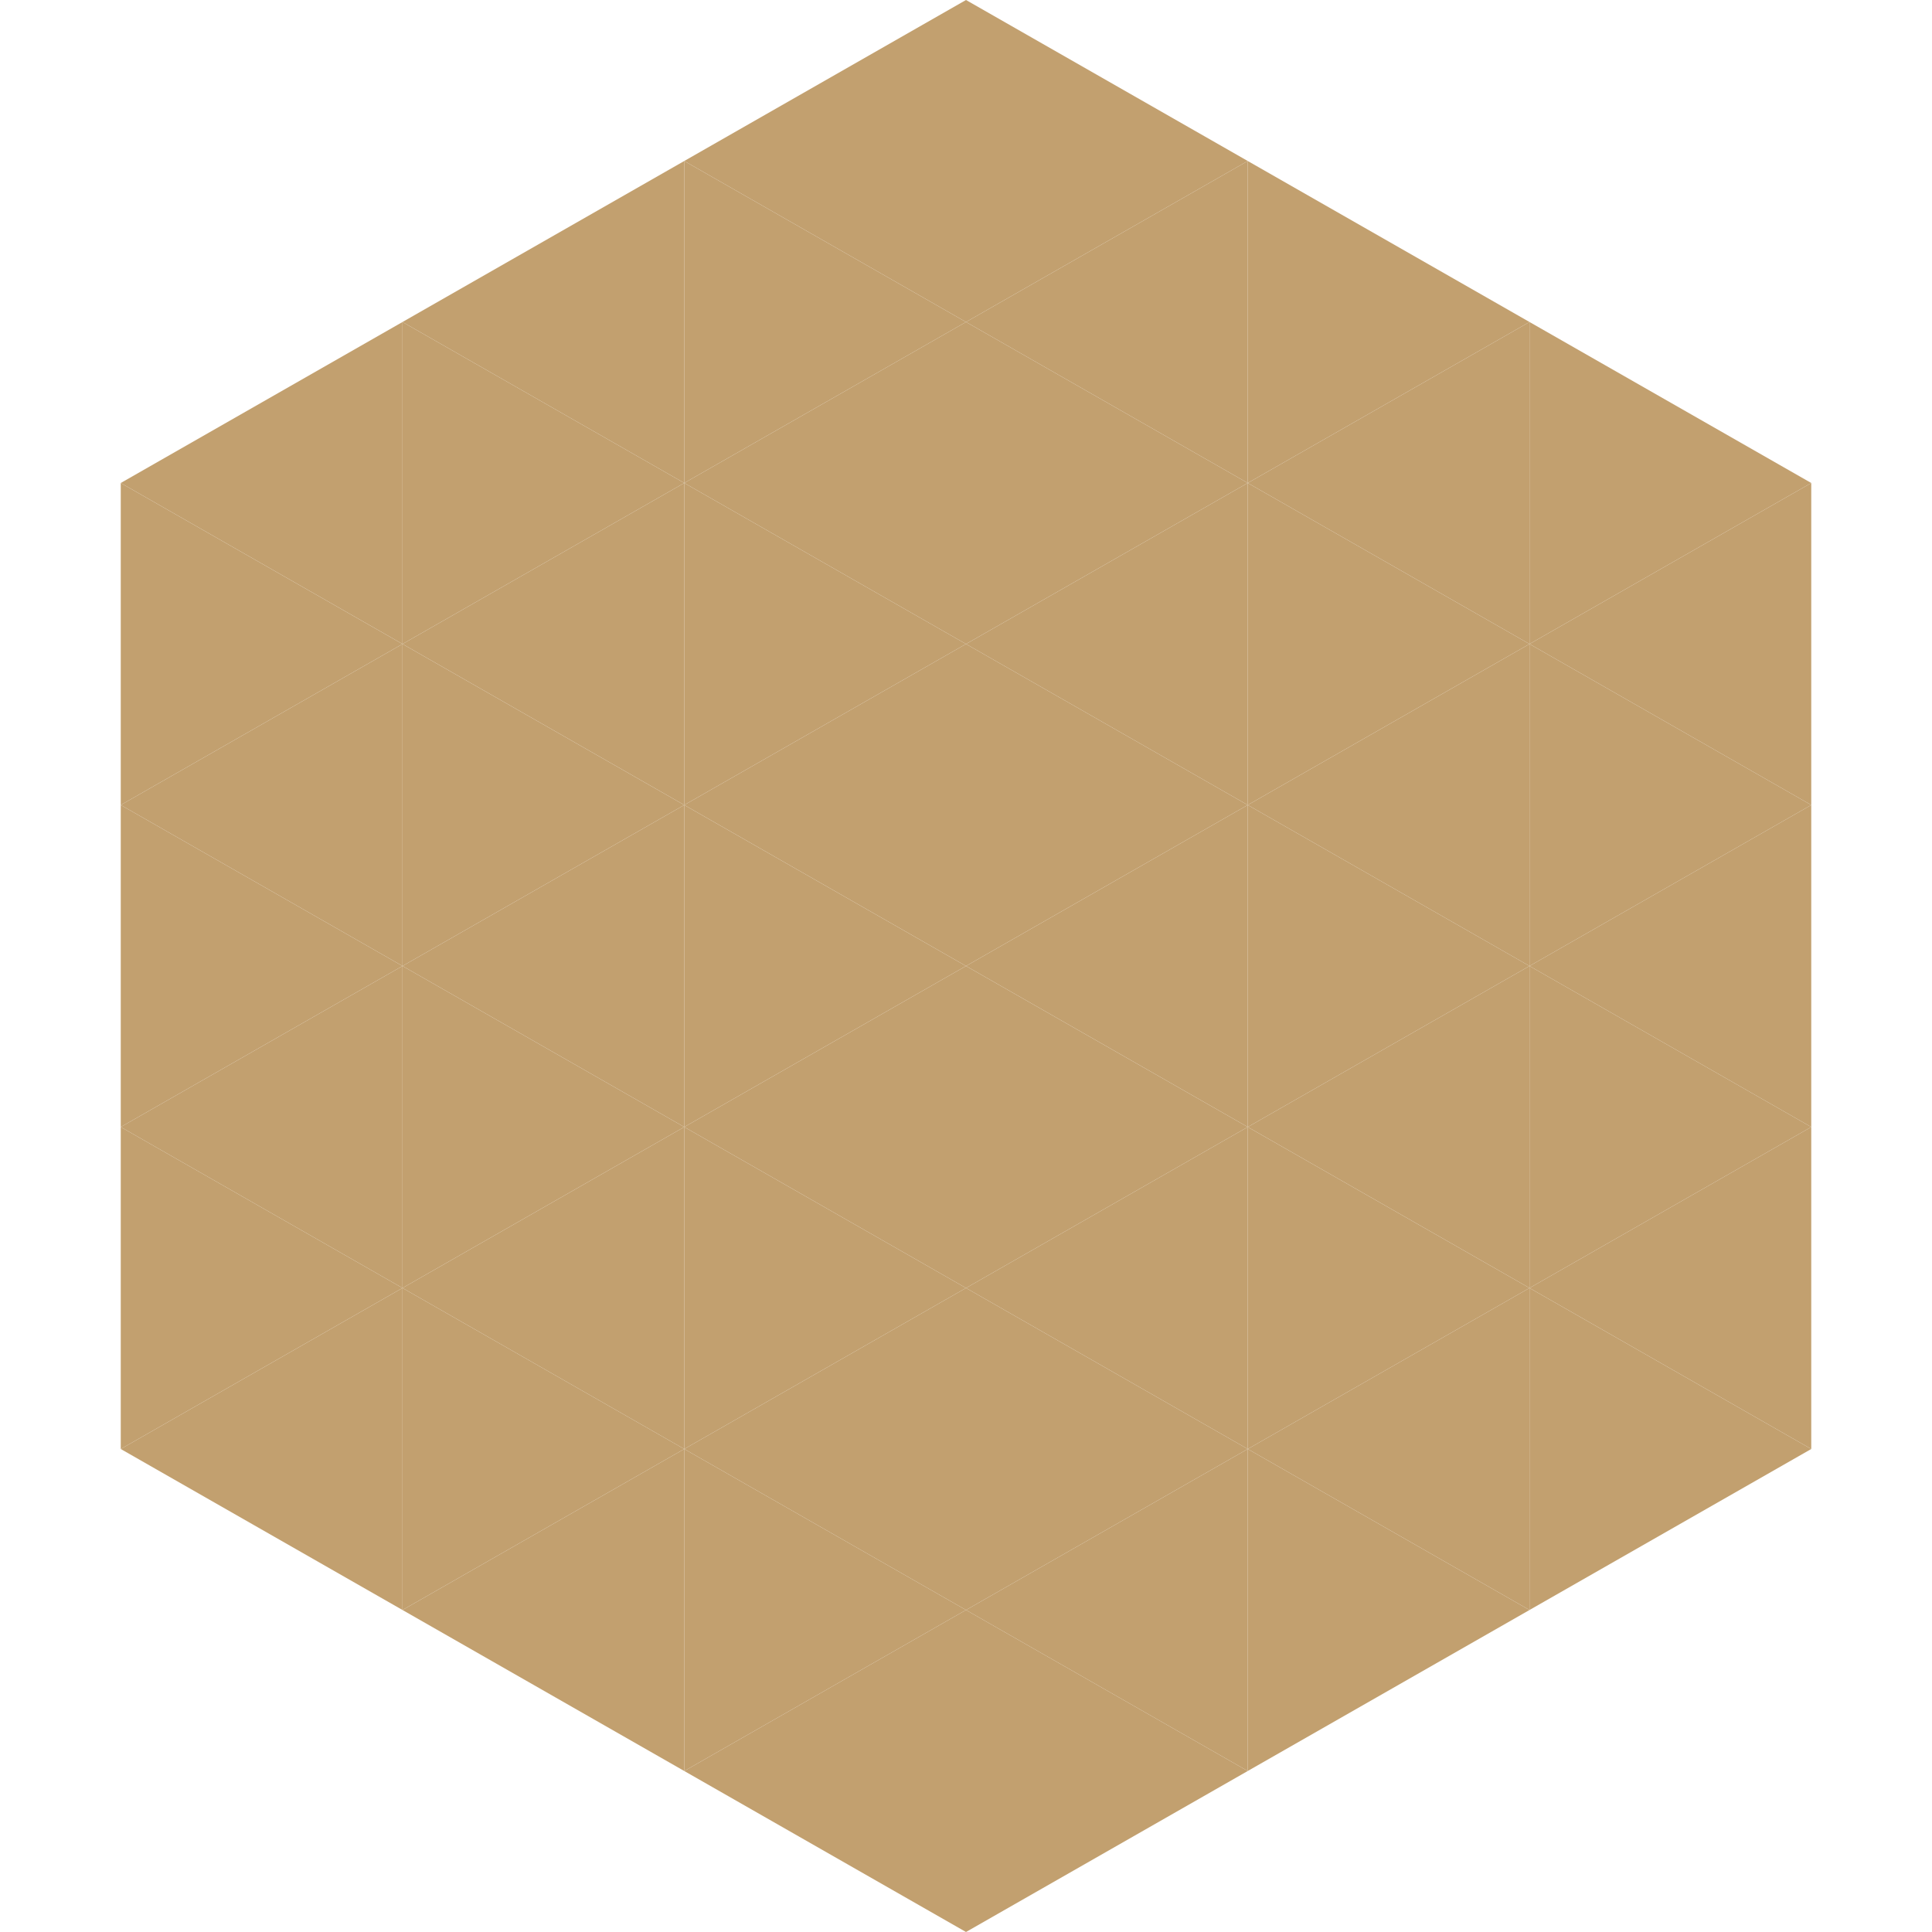 <?xml version="1.0"?>
<!-- Generated by SVGo -->
<svg width="240" height="240"
     xmlns="http://www.w3.org/2000/svg"
     xmlns:xlink="http://www.w3.org/1999/xlink">
<polygon points="50,40 15,60 50,80" style="fill:rgb(194,160,111)" />
<polygon points="190,40 225,60 190,80" style="fill:rgb(194,160,111)" />
<polygon points="15,60 50,80 15,100" style="fill:rgb(194,160,111)" />
<polygon points="225,60 190,80 225,100" style="fill:rgb(194,160,111)" />
<polygon points="50,80 15,100 50,120" style="fill:rgb(194,160,111)" />
<polygon points="190,80 225,100 190,120" style="fill:rgb(194,160,111)" />
<polygon points="15,100 50,120 15,140" style="fill:rgb(194,160,111)" />
<polygon points="225,100 190,120 225,140" style="fill:rgb(194,160,111)" />
<polygon points="50,120 15,140 50,160" style="fill:rgb(194,160,111)" />
<polygon points="190,120 225,140 190,160" style="fill:rgb(194,160,111)" />
<polygon points="15,140 50,160 15,180" style="fill:rgb(194,160,111)" />
<polygon points="225,140 190,160 225,180" style="fill:rgb(194,160,111)" />
<polygon points="50,160 15,180 50,200" style="fill:rgb(194,160,111)" />
<polygon points="190,160 225,180 190,200" style="fill:rgb(194,160,111)" />
<polygon points="15,180 50,200 15,220" style="fill:rgb(255,255,255); fill-opacity:0" />
<polygon points="225,180 190,200 225,220" style="fill:rgb(255,255,255); fill-opacity:0" />
<polygon points="50,0 85,20 50,40" style="fill:rgb(255,255,255); fill-opacity:0" />
<polygon points="190,0 155,20 190,40" style="fill:rgb(255,255,255); fill-opacity:0" />
<polygon points="85,20 50,40 85,60" style="fill:rgb(194,160,111)" />
<polygon points="155,20 190,40 155,60" style="fill:rgb(194,160,111)" />
<polygon points="50,40 85,60 50,80" style="fill:rgb(194,160,111)" />
<polygon points="190,40 155,60 190,80" style="fill:rgb(194,160,111)" />
<polygon points="85,60 50,80 85,100" style="fill:rgb(194,160,111)" />
<polygon points="155,60 190,80 155,100" style="fill:rgb(194,160,111)" />
<polygon points="50,80 85,100 50,120" style="fill:rgb(194,160,111)" />
<polygon points="190,80 155,100 190,120" style="fill:rgb(194,160,111)" />
<polygon points="85,100 50,120 85,140" style="fill:rgb(194,160,111)" />
<polygon points="155,100 190,120 155,140" style="fill:rgb(194,160,111)" />
<polygon points="50,120 85,140 50,160" style="fill:rgb(194,160,111)" />
<polygon points="190,120 155,140 190,160" style="fill:rgb(194,160,111)" />
<polygon points="85,140 50,160 85,180" style="fill:rgb(194,160,111)" />
<polygon points="155,140 190,160 155,180" style="fill:rgb(194,160,111)" />
<polygon points="50,160 85,180 50,200" style="fill:rgb(194,160,111)" />
<polygon points="190,160 155,180 190,200" style="fill:rgb(194,160,111)" />
<polygon points="85,180 50,200 85,220" style="fill:rgb(194,160,111)" />
<polygon points="155,180 190,200 155,220" style="fill:rgb(194,160,111)" />
<polygon points="120,0 85,20 120,40" style="fill:rgb(194,160,111)" />
<polygon points="120,0 155,20 120,40" style="fill:rgb(194,160,111)" />
<polygon points="85,20 120,40 85,60" style="fill:rgb(194,160,111)" />
<polygon points="155,20 120,40 155,60" style="fill:rgb(194,160,111)" />
<polygon points="120,40 85,60 120,80" style="fill:rgb(194,160,111)" />
<polygon points="120,40 155,60 120,80" style="fill:rgb(194,160,111)" />
<polygon points="85,60 120,80 85,100" style="fill:rgb(194,160,111)" />
<polygon points="155,60 120,80 155,100" style="fill:rgb(194,160,111)" />
<polygon points="120,80 85,100 120,120" style="fill:rgb(194,160,111)" />
<polygon points="120,80 155,100 120,120" style="fill:rgb(194,160,111)" />
<polygon points="85,100 120,120 85,140" style="fill:rgb(194,160,111)" />
<polygon points="155,100 120,120 155,140" style="fill:rgb(194,160,111)" />
<polygon points="120,120 85,140 120,160" style="fill:rgb(194,160,111)" />
<polygon points="120,120 155,140 120,160" style="fill:rgb(194,160,111)" />
<polygon points="85,140 120,160 85,180" style="fill:rgb(194,160,111)" />
<polygon points="155,140 120,160 155,180" style="fill:rgb(194,160,111)" />
<polygon points="120,160 85,180 120,200" style="fill:rgb(194,160,111)" />
<polygon points="120,160 155,180 120,200" style="fill:rgb(194,160,111)" />
<polygon points="85,180 120,200 85,220" style="fill:rgb(194,160,111)" />
<polygon points="155,180 120,200 155,220" style="fill:rgb(194,160,111)" />
<polygon points="120,200 85,220 120,240" style="fill:rgb(194,160,111)" />
<polygon points="120,200 155,220 120,240" style="fill:rgb(194,160,111)" />
<polygon points="85,220 120,240 85,260" style="fill:rgb(255,255,255); fill-opacity:0" />
<polygon points="155,220 120,240 155,260" style="fill:rgb(255,255,255); fill-opacity:0" />
</svg>

